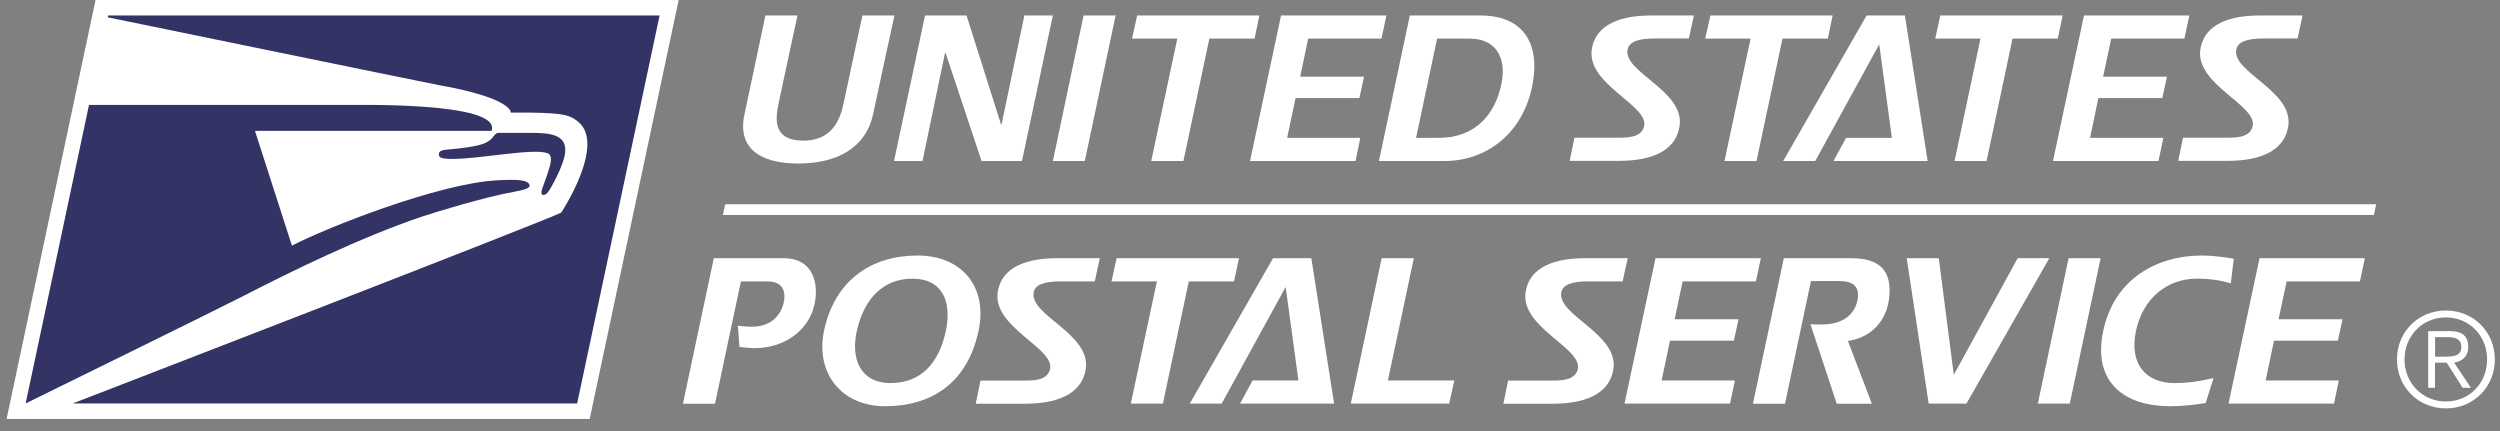 <svg width="203" height="35" viewBox="0 0 203 35" fill="none" xmlns="http://www.w3.org/2000/svg">
<rect x="0" y="0" width="203" height="35" fill="#808080" stroke="none"/>
<path fill-rule="evenodd" clip-rule="evenodd" d="M202.581 29.187C202.581 31.423 200.853 33.162 198.606 33.162C196.36 33.162 194.632 31.423 194.632 29.187C194.632 26.952 196.36 25.213 198.606 25.213C200.853 25.213 202.581 26.952 202.581 29.187ZM195.247 29.187C195.247 31.088 196.684 32.6 198.606 32.6C200.529 32.6 201.954 31.099 201.954 29.187C201.954 27.276 200.518 25.774 198.606 25.774C196.695 25.774 195.247 27.276 195.247 29.187ZM197.731 31.488H197.17V26.887H198.93C199.967 26.887 200.421 27.33 200.421 28.161C200.421 28.993 199.891 29.338 199.276 29.447L200.637 31.488H199.967L198.671 29.447H197.721V31.488H197.731ZM198.477 28.96C199.168 28.96 199.859 28.939 199.859 28.161C199.859 27.524 199.33 27.373 198.768 27.373H197.731V28.96H198.477Z" fill="white"/>
<path fill-rule="evenodd" clip-rule="evenodd" d="M47.883 34.02L55.108 0H7.76L0.535 34.02H47.883Z" fill="white"/>
<path fill-rule="evenodd" clip-rule="evenodd" d="M8.761 1.409C8.761 1.409 35.092 6.82 35.611 6.906C41.659 7.975 41.475 9.142 41.475 9.142C45.709 9.12 46.227 9.293 46.972 9.909C49.197 11.777 45.579 17.253 45.579 17.253C45.061 17.642 5.899 32.762 5.899 32.762H46.864L53.56 1.258H8.783L8.751 1.409H8.761Z" fill="#333366"/>
<path fill-rule="evenodd" clip-rule="evenodd" d="M39.406 11.608C38.812 11.899 37.256 12.062 36.533 12.126C35.831 12.18 35.647 12.256 35.636 12.526C35.636 12.764 35.744 12.904 36.738 12.904C39.038 12.904 43.185 12.029 44.428 12.429C45.086 12.634 44.557 13.811 44.017 15.356C43.812 15.95 44.222 15.917 44.46 15.647C44.697 15.388 45.778 13.422 45.886 12.418C46.047 10.992 44.838 10.787 43.153 10.787H40.475C40.334 10.787 40.215 10.884 40.053 11.1C39.902 11.295 39.783 11.414 39.406 11.608Z" fill="#333366"/>
<path fill-rule="evenodd" clip-rule="evenodd" d="M7.224 8.533L2.083 32.758C2.083 32.758 17.841 25.025 19.763 24.032C23.716 22.001 29.17 19.323 34.214 17.605C35.175 17.281 39.301 16.007 41.688 15.586C42.627 15.413 43.016 15.262 43.005 15.089C42.973 14.592 42.044 14.56 40.456 14.635C35.629 14.862 26.373 18.545 23.705 19.949L20.703 10.629H39.916C40.78 8.209 28.544 8.544 28.155 8.523H7.224V8.533Z" fill="#333366"/>
<path fill-rule="evenodd" clip-rule="evenodd" d="M64.82 13.278C61.71 13.278 59.841 12.025 60.457 9.261C61.472 4.476 62.152 1.258 62.152 1.258H64.755C64.755 1.258 63.157 8.656 63.211 8.472C62.8 10.297 63.211 11.399 65.209 11.421C67.12 11.421 68.092 10.319 68.481 8.472C68.708 7.414 70.026 1.258 70.026 1.258H72.629C70.879 9.261 72.629 1.258 70.9 9.261C70.306 12.025 67.941 13.278 64.82 13.278Z" fill="white"/>
<path fill-rule="evenodd" clip-rule="evenodd" d="M82.985 13.073H79.702L76.786 4.314H76.732L74.907 13.073H72.596L75.112 1.258H78.482L81.29 10.125H81.322L83.18 1.258H85.491L82.985 13.073Z" fill="white"/>
<path fill-rule="evenodd" clip-rule="evenodd" d="M88.084 13.073H85.492L87.987 1.258H90.59L88.084 13.073Z" fill="white"/>
<path fill-rule="evenodd" clip-rule="evenodd" d="M101.872 3.137H98.2L96.094 13.073H93.48L95.597 3.137H91.925L92.335 1.258H102.261L101.872 3.137Z" fill="white"/>
<path fill-rule="evenodd" clip-rule="evenodd" d="M112.175 3.137H106.224L105.576 6.226H110.76L110.382 7.965H105.198L104.518 11.194H110.458L110.069 13.073H101.504L104.021 1.258H112.575L112.175 3.137Z" fill="white"/>
<path fill-rule="evenodd" clip-rule="evenodd" d="M117.307 13.073H111.972L114.478 1.258H120.213C123.787 1.258 124.986 3.634 124.479 6.647C123.766 10.902 120.612 13.073 117.318 13.073H117.307ZM119.349 3.137H116.692L114.985 11.194H116.843C119.791 11.194 121.487 9.271 121.951 6.615C122.286 4.735 121.509 3.137 119.349 3.137Z" fill="white"/>
<path fill-rule="evenodd" clip-rule="evenodd" d="M137.132 3.126H134.346C132.931 3.126 132.294 3.429 132.164 4.001C131.765 5.88 136.862 7.371 136.376 10.276C136.117 11.896 134.692 13.062 131.441 13.062H127.456L127.844 11.183H131.063C132.046 11.183 133.266 11.237 133.504 10.243C133.882 8.548 128.87 6.874 129.248 4.044C129.475 2.349 130.998 1.258 134.054 1.258C134.054 1.258 137.564 1.258 137.543 1.258L137.132 3.137V3.126Z" fill="white"/>
<path fill-rule="evenodd" clip-rule="evenodd" d="M148.421 3.137H144.738L142.632 13.073H140.029L142.146 3.137H138.463L138.885 1.258H148.81L148.421 3.137Z" fill="white"/>
<path fill-rule="evenodd" clip-rule="evenodd" d="M148.879 13.073L149.905 11.194H153.62L152.594 3.601L147.399 13.073H144.796L151.568 1.258H154.678L156.525 13.073H148.879Z" fill="white"/>
<path fill-rule="evenodd" clip-rule="evenodd" d="M167.089 3.137H163.417L161.311 13.073H158.709L160.815 3.137H157.143L157.553 1.258H167.489L167.089 3.137Z" fill="white"/>
<path fill-rule="evenodd" clip-rule="evenodd" d="M177.373 3.137H171.433L170.774 6.226H175.958L175.58 7.965H170.385L169.715 11.194H175.666L175.267 13.073H166.702L169.219 1.258H177.772L177.373 3.137Z" fill="white"/>
<path fill-rule="evenodd" clip-rule="evenodd" d="M186.57 3.126H183.783C182.368 3.126 181.72 3.429 181.591 4.001C181.191 5.88 186.278 7.371 185.803 10.276C185.533 11.896 184.118 13.062 180.856 13.062H176.871L177.26 11.183H180.478C181.461 11.183 182.682 11.237 182.919 10.243C183.297 8.548 178.286 6.874 178.664 4.044C178.902 2.349 180.403 1.258 183.481 1.258C183.481 1.258 186.991 1.258 186.969 1.258L186.559 3.137L186.57 3.126Z" fill="white"/>
<path fill-rule="evenodd" clip-rule="evenodd" d="M61.276 28.269C60.865 28.269 60.423 28.204 60.045 28.171L59.915 26.454C60.239 26.487 60.671 26.53 61.06 26.53C62.842 26.53 63.479 25.309 63.63 24.607C63.911 23.322 63.252 22.847 62.291 22.847H60.163L58.057 32.783H55.455L57.96 20.968H63.609C66.168 20.968 66.46 23.193 66.147 24.672C65.671 26.919 63.609 28.269 61.265 28.269H61.276Z" fill="white"/>
<path fill-rule="evenodd" clip-rule="evenodd" d="M71.888 32.985C68.249 32.985 66.208 30.22 66.91 26.861C67.806 22.66 70.852 20.748 74.502 20.748C78.153 20.748 80.215 23.351 79.459 26.861C78.541 31.159 75.571 32.985 71.878 32.985H71.888ZM74.103 22.627C71.748 22.627 70.182 24.193 69.577 26.861C69.059 29.151 69.869 31.105 72.31 31.105C74.751 31.105 76.241 29.529 76.803 26.861C77.31 24.474 76.511 22.627 74.103 22.627Z" fill="white"/>
<path fill-rule="evenodd" clip-rule="evenodd" d="M88.916 22.847H86.13C84.715 22.847 84.067 23.139 83.937 23.722C83.549 25.601 88.635 27.102 88.16 29.997C87.901 31.606 86.475 32.783 83.214 32.783H79.228L79.617 30.904H82.825C83.819 30.904 85.039 30.958 85.266 29.964C85.644 28.269 80.632 26.595 81.01 23.754C81.237 22.059 82.749 20.968 85.817 20.968C85.817 20.968 89.327 20.968 89.305 20.968L88.895 22.847H88.916Z" fill="white"/>
<path fill-rule="evenodd" clip-rule="evenodd" d="M100.204 22.847H96.532L94.426 32.772H91.823L93.94 22.847H90.257L90.667 20.968H100.603L100.204 22.847Z" fill="white"/>
<path fill-rule="evenodd" clip-rule="evenodd" d="M100.692 32.772L101.707 30.893H105.433L104.396 23.301L99.201 32.772H96.609L103.37 20.968H106.481L108.327 32.772H100.692Z" fill="white"/>
<path fill-rule="evenodd" clip-rule="evenodd" d="M117.677 32.772H109.685L112.191 20.968H114.804L112.698 30.893H118.088L117.677 32.772Z" fill="white"/>
<path fill-rule="evenodd" clip-rule="evenodd" d="M131.759 22.847H128.973C127.558 22.847 126.91 23.139 126.78 23.722C126.391 25.601 131.478 27.102 131.003 29.997C130.744 31.606 129.329 32.783 126.057 32.783H122.071L122.46 30.904H125.679C126.661 30.904 127.882 30.958 128.119 29.964C128.497 28.269 123.486 26.595 123.875 23.754C124.102 22.059 125.614 20.968 128.681 20.968C128.681 20.968 132.191 20.968 132.169 20.968L131.759 22.847Z" fill="white"/>
<path fill-rule="evenodd" clip-rule="evenodd" d="M142.581 22.847H136.63L135.982 25.925H141.166L140.788 27.664H135.604L134.924 30.893H140.875L140.475 32.772H131.911L134.427 20.968H142.981L142.581 22.847Z" fill="white"/>
<path fill-rule="evenodd" clip-rule="evenodd" d="M150.05 27.685L151.994 32.783H149.143L147.005 26.314C147.329 26.368 147.75 26.346 147.987 26.346C149.316 26.346 150.536 25.785 150.828 24.381C150.968 23.635 150.839 22.825 149.391 22.825H147.048L144.942 32.783H142.339L144.845 20.968H150.342C152.653 20.968 153.571 22.005 153.42 23.981C153.258 26.206 151.767 27.448 150.039 27.685H150.05Z" fill="white"/>
<path fill-rule="evenodd" clip-rule="evenodd" d="M159.675 32.772H156.608L154.826 20.968H157.429L158.649 30.439L163.833 20.968H166.403L159.675 32.772Z" fill="white"/>
<path fill-rule="evenodd" clip-rule="evenodd" d="M168.066 32.772H165.474L167.968 20.968H170.571L168.066 32.772Z" fill="white"/>
<path fill-rule="evenodd" clip-rule="evenodd" d="M181.132 23.005C180.398 22.789 179.577 22.627 178.367 22.627C176.013 22.627 174.004 24.193 173.443 26.861C172.881 29.529 174.209 31.105 176.575 31.105C177.817 31.105 178.799 30.922 179.739 30.695L179.102 32.725C178.151 32.877 177.19 32.985 176.186 32.985C172.568 32.985 169.879 31.084 170.786 26.861C171.671 22.627 175.171 20.748 178.789 20.748C179.663 20.748 180.538 20.867 181.381 21.007L181.143 23.005H181.132Z" fill="white"/>
<path fill-rule="evenodd" clip-rule="evenodd" d="M191.627 22.847H185.676L185.017 25.925H190.212L189.834 27.664H184.65L183.97 30.893H189.91L189.521 32.772H180.957L183.473 20.968H192.027L191.627 22.847Z" fill="white"/>
<path fill-rule="evenodd" clip-rule="evenodd" d="M192.763 17.459L192.947 16.584H58.885L58.701 17.459H192.763Z" fill="white"/>
</svg>
